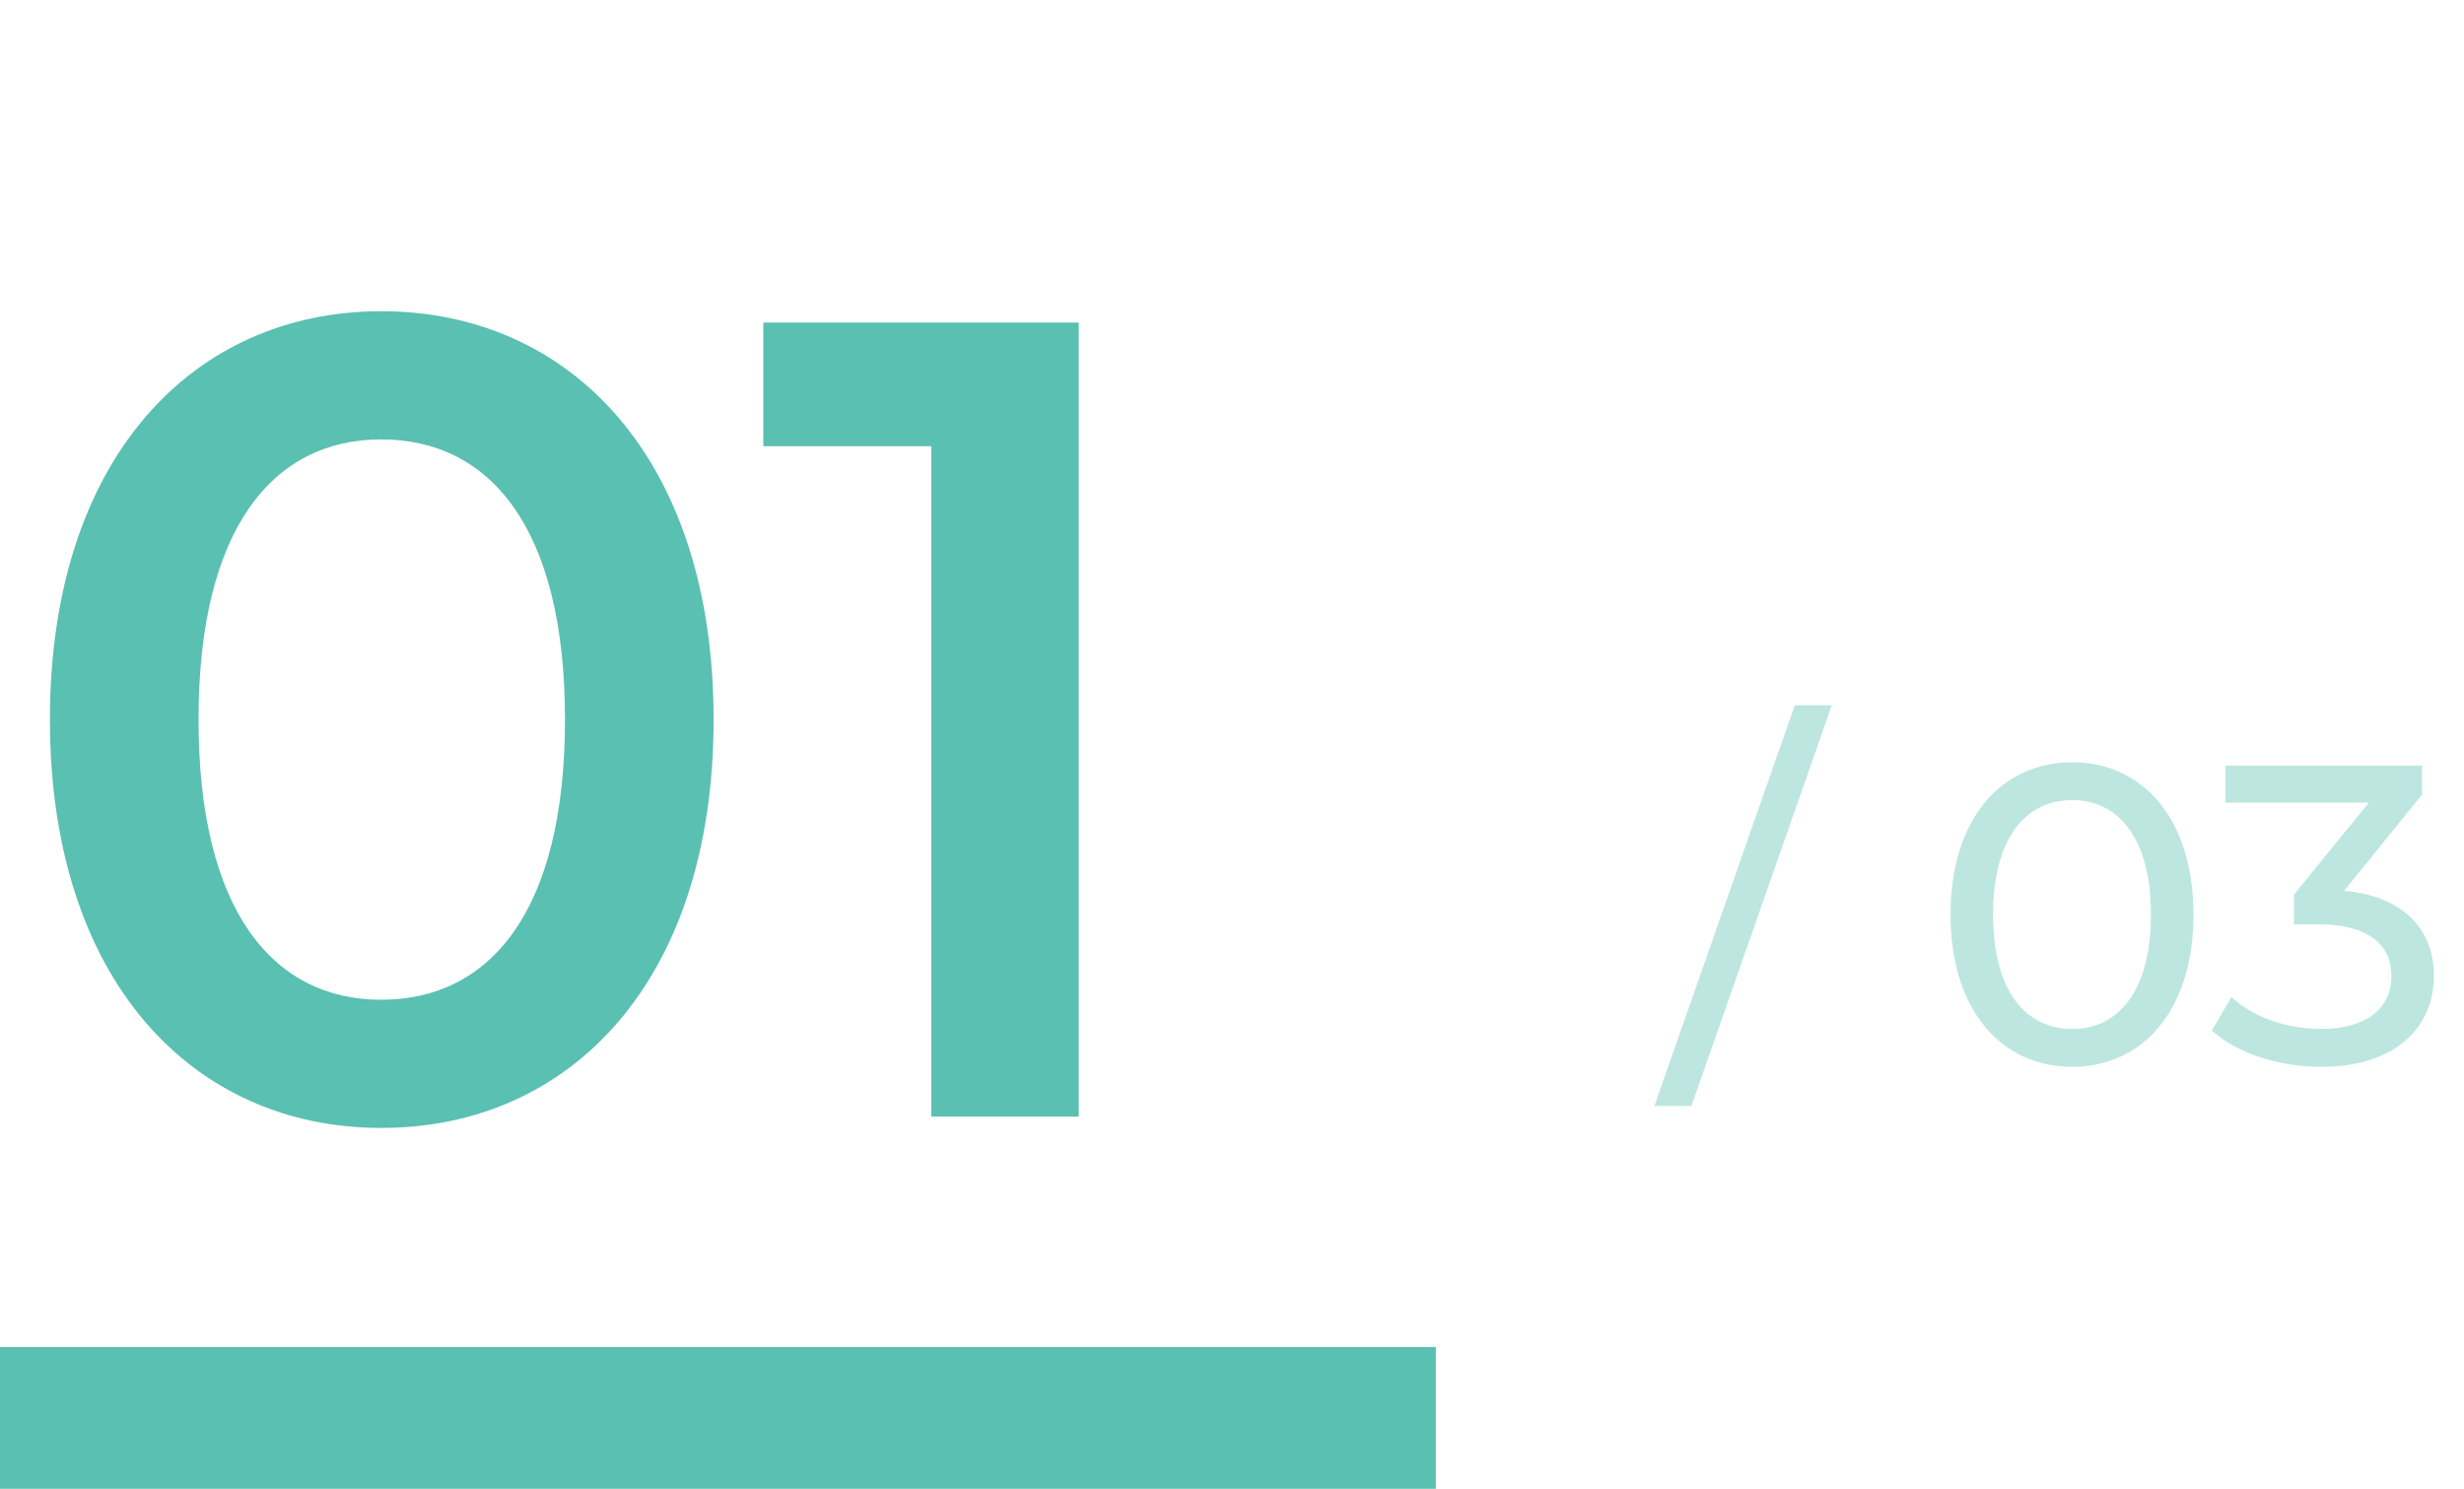 <svg width="139" height="84" viewBox="0 0 139 84" fill="none" xmlns="http://www.w3.org/2000/svg">
<path d="M21.504 63.64C10.88 63.64 2.816 55.32 2.816 40.6C2.816 25.88 10.88 17.56 21.504 17.56C32.192 17.56 40.256 25.88 40.256 40.6C40.256 55.32 32.192 63.64 21.504 63.64ZM21.504 56.408C27.648 56.408 31.872 51.416 31.872 40.6C31.872 29.784 27.648 24.792 21.504 24.792C15.424 24.792 11.2 29.784 11.2 40.6C11.2 51.416 15.424 56.408 21.504 56.408ZM43.062 18.2H60.854V63H52.534V25.176H43.062V18.2Z" fill="#5AC0B1"/>
<path fill-rule="evenodd" clip-rule="evenodd" d="M81 84L0 84V76L81 76V84Z" fill="#5AC0B1"/>
<path d="M93.328 62.4L101.248 39.792H103.336L95.416 62.4H93.328ZM116.899 60.192C112.963 60.192 110.035 57.072 110.035 51.6C110.035 46.128 112.963 43.008 116.899 43.008C120.811 43.008 123.739 46.128 123.739 51.6C123.739 57.072 120.811 60.192 116.899 60.192ZM116.899 58.056C119.515 58.056 121.339 55.896 121.339 51.6C121.339 47.304 119.515 45.144 116.899 45.144C114.259 45.144 112.435 47.304 112.435 51.6C112.435 55.896 114.259 58.056 116.899 58.056ZM132.24 50.256C135.6 50.568 137.304 52.464 137.304 55.056C137.304 57.888 135.216 60.192 130.944 60.192C128.544 60.192 126.192 59.424 124.776 58.152L125.88 56.256C127.008 57.312 128.88 58.056 130.944 58.056C133.464 58.056 134.904 56.904 134.904 55.08C134.904 53.304 133.632 52.152 130.752 52.152H129.408V50.472L133.632 45.288H125.544V43.2H136.632V44.832L132.24 50.256Z" fill="#BDE6E0"/>
</svg>
